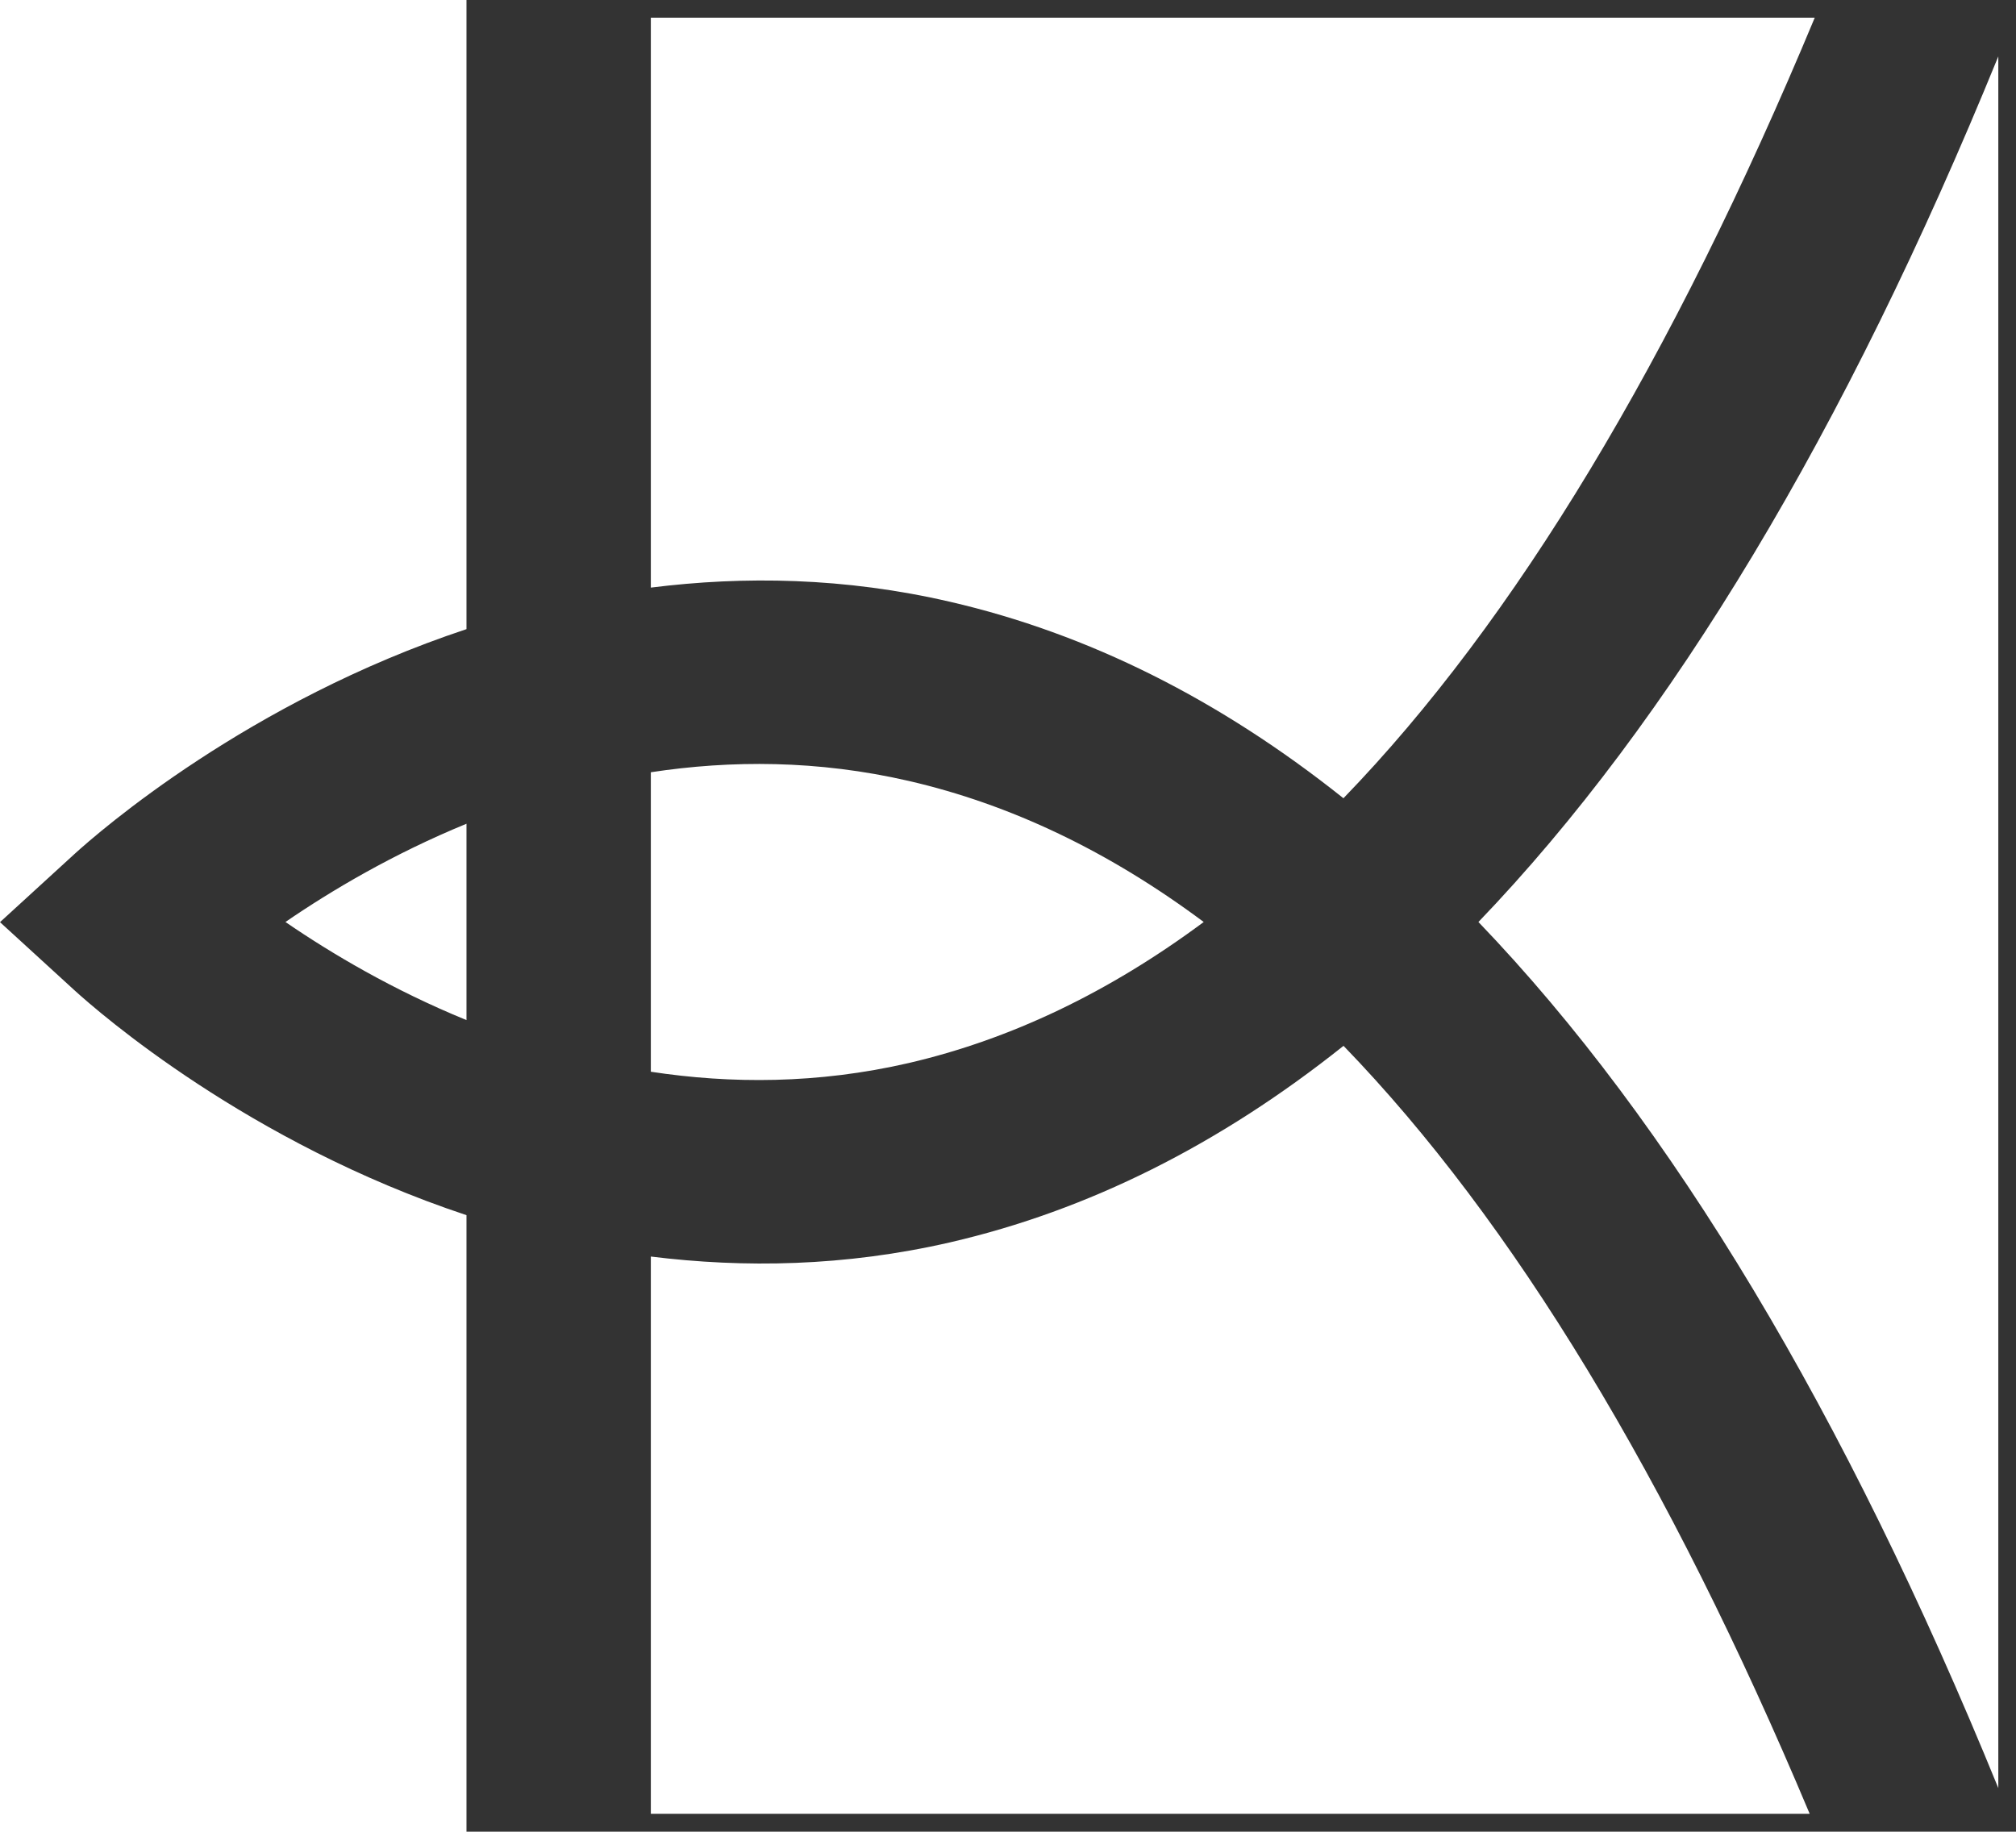 <svg xmlns="http://www.w3.org/2000/svg" id="Layer_2" data-name="Layer 2" viewBox="0 0 127.62 115.96"><defs><style> .cls-1 { fill: #333; } </style></defs><g id="Layer_2-2" data-name="Layer 2"><g id="Layer_1-2" data-name="Layer 1-2"><path class="cls-1" d="M29.53,0v39.83c-13.83,4.59-23.25,12.81-24.83,14.25l-4.7,4.3,4.7,4.3c1.58,1.44,11,9.66,24.83,14.25v39.03h98.09V0H29.53ZM126.5,113.2c-9.69-23.75-20.68-42.09-32.91-54.83,12.22-12.73,23.22-31.05,32.91-54.8v109.63ZM85.05,50.54c-7.85-6.26-16.16-10.42-24.9-12.44-6.69-1.55-13.05-1.64-18.95-.9V1.12h73.68c-9.01,21.63-18.97,38.19-29.84,49.42h0ZM76.2,58.37c-5.99,4.45-12.22,7.43-18.68,8.93-5.77,1.33-11.27,1.32-16.32.55v-18.96c5.06-.77,10.55-.78,16.33.55,6.46,1.49,12.69,4.47,18.67,8.93h0ZM41.2,79.55c5.9.73,12.25.64,18.95-.9,8.74-2.02,17.05-6.18,24.9-12.44,10.73,11.09,20.59,27.38,29.51,48.62H41.2v-35.28ZM18.07,58.37c2.9-1.99,6.81-4.31,11.46-6.22v12.43c-4.65-1.9-8.56-4.22-11.46-6.21Z"></path></g></g></svg>